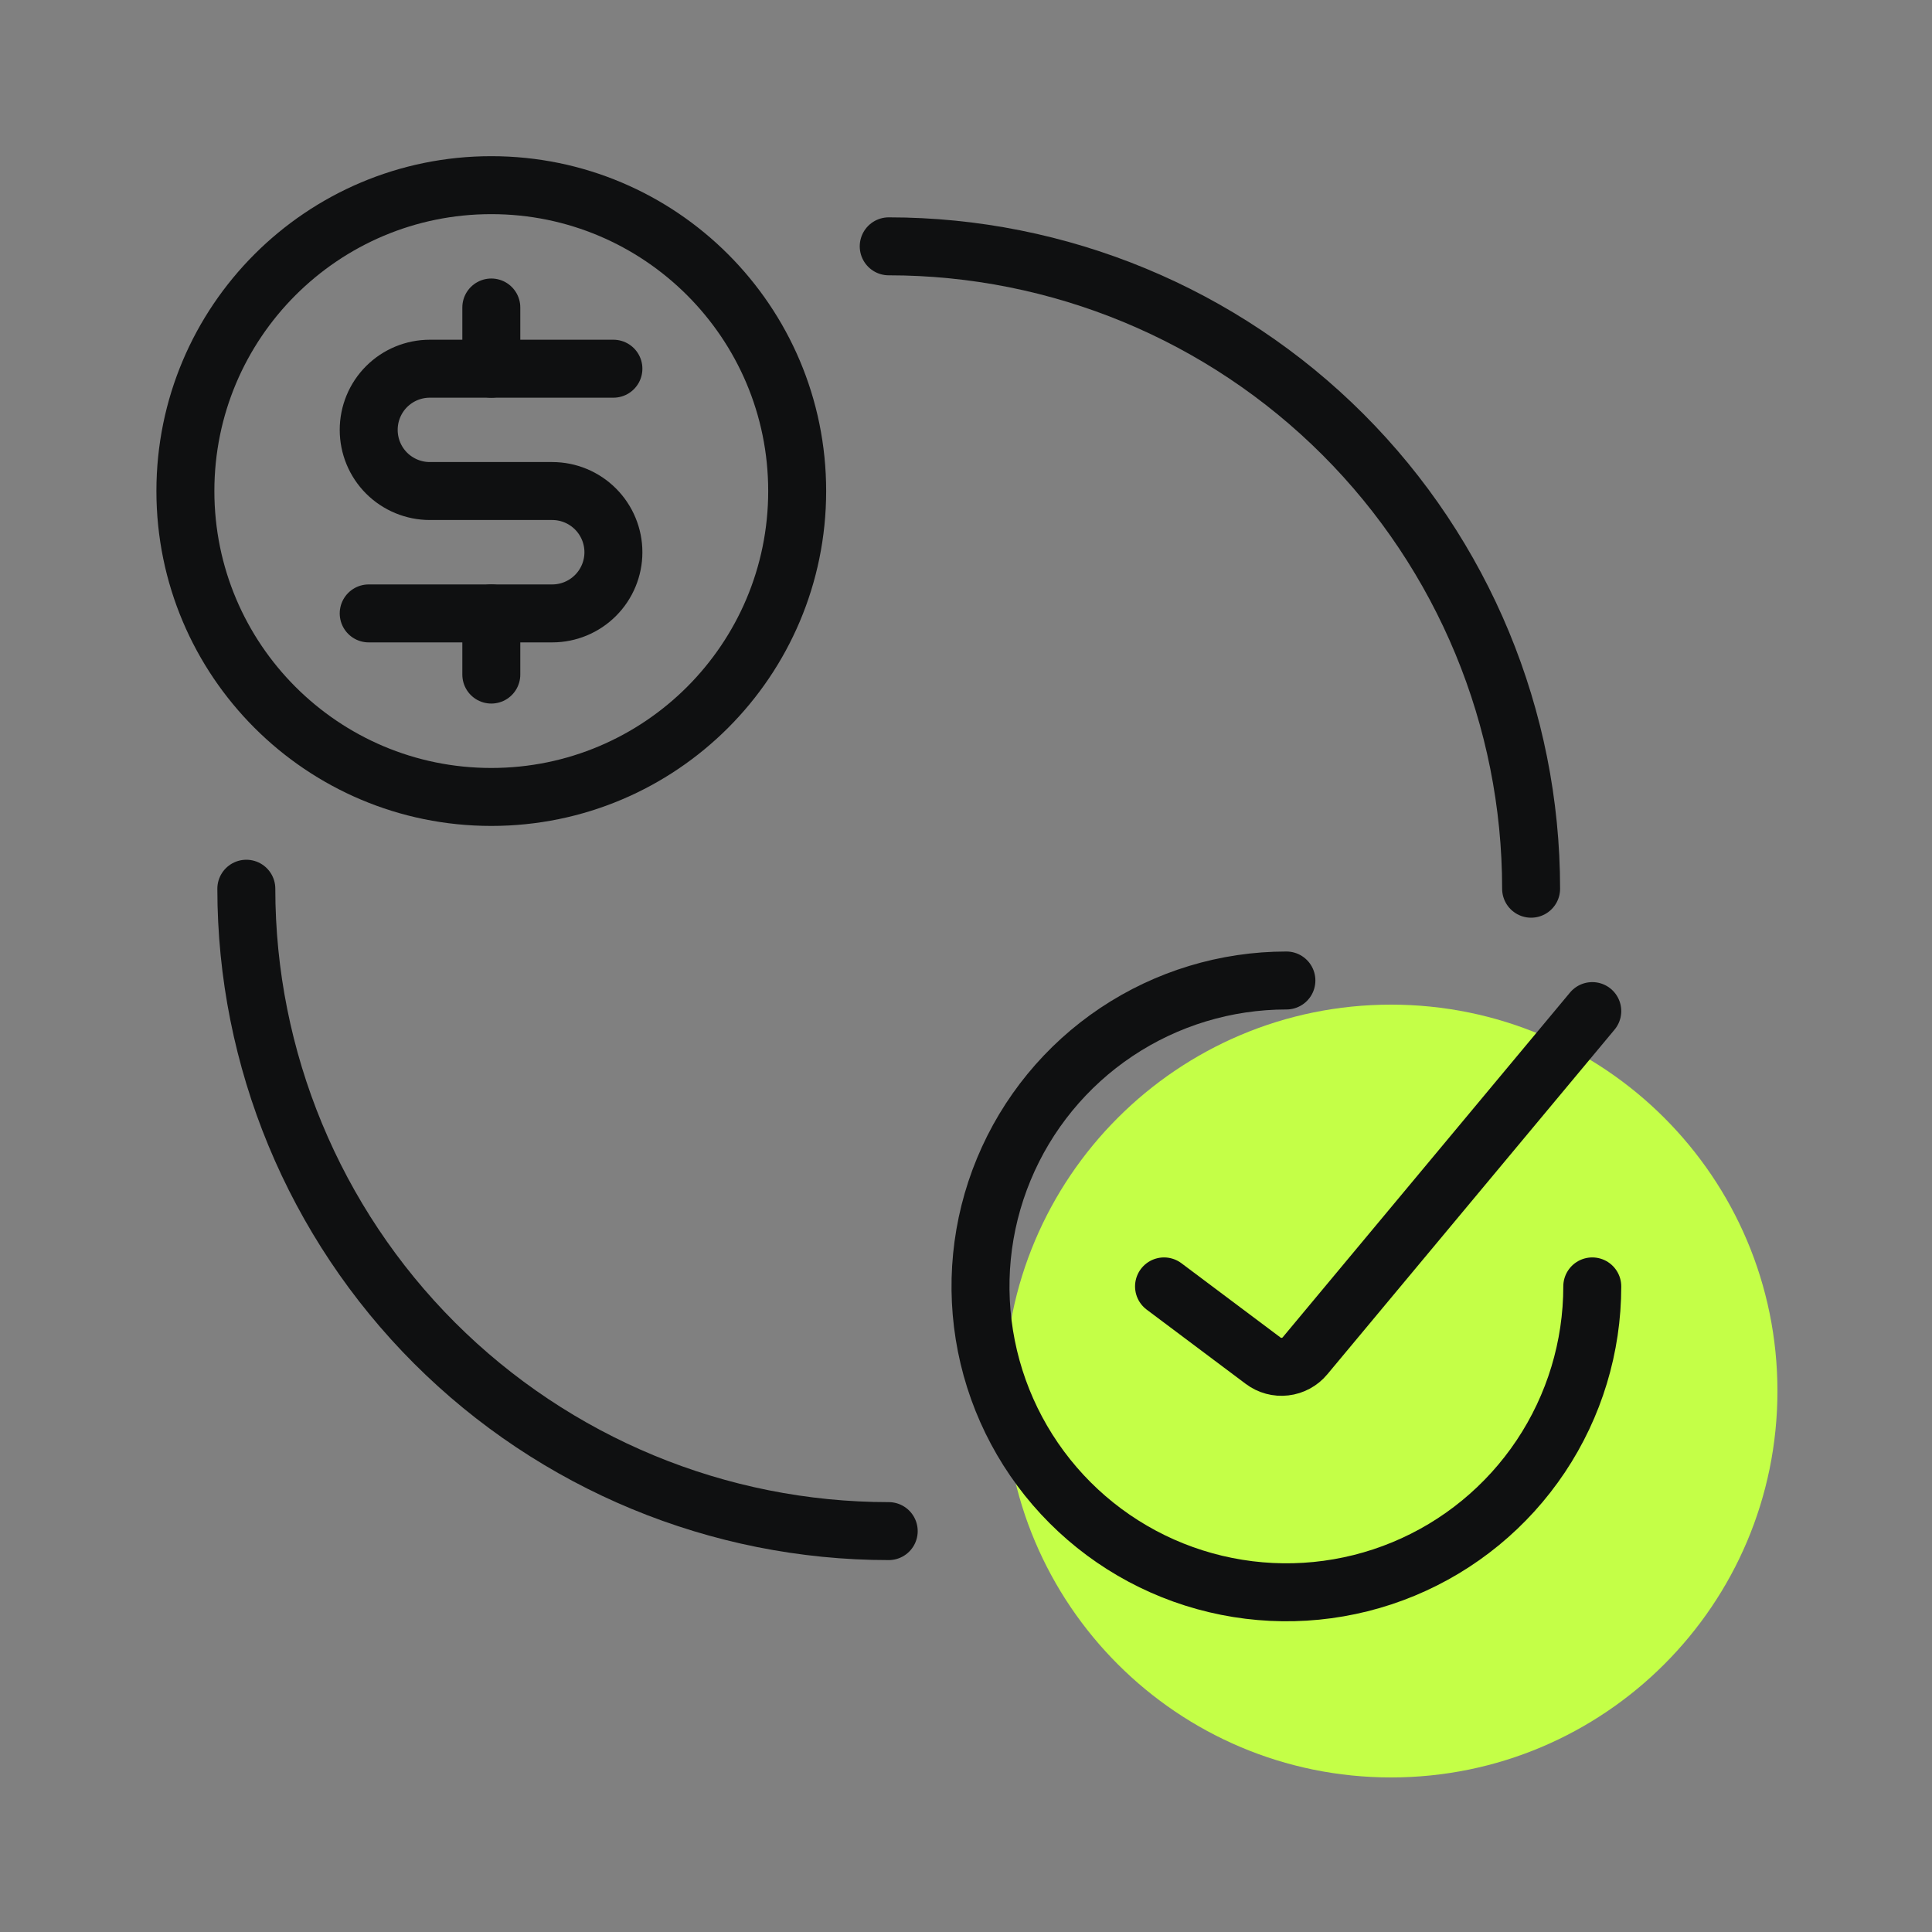 <svg width="50" height="50" viewBox="0 0 50 50" fill="none" xmlns="http://www.w3.org/2000/svg">
<rect x="0" y="0" width="50" height="50" fill="#808080" stroke="none"/>
<path d="M46 36C46 41.523 41.523 46 36 46C30.477 46 26 41.523 26 36C26 30.477 30.477 26 36 26C41.523 26 46 30.477 46 36Z" fill="#C4FF47"/>
<g clip-path="url(#clip0_2427_86325)">
<path d="M41.208 33.292C41.208 34.857 40.744 36.388 39.874 37.69C39.004 38.992 37.768 40.007 36.321 40.606C34.875 41.205 33.283 41.362 31.747 41.056C30.212 40.751 28.801 39.997 27.694 38.89C26.587 37.782 25.833 36.372 25.527 34.836C25.222 33.3 25.378 31.709 25.978 30.262C26.577 28.816 27.591 27.579 28.893 26.709C30.195 25.839 31.726 25.375 33.292 25.375" stroke="#0F1011" stroke-width="1.5" stroke-linecap="round" stroke-linejoin="round"/>
<path d="M30.125 33.292L32.69 35.215C32.852 35.337 33.055 35.392 33.257 35.368C33.458 35.345 33.643 35.245 33.773 35.089L41.208 26.167" stroke="#0F1011" stroke-width="1.5" stroke-linecap="round" stroke-linejoin="round"/>
<path d="M12.715 20.625C17.087 20.625 20.631 17.081 20.631 12.708C20.631 8.336 17.087 4.792 12.715 4.792C8.342 4.792 4.798 8.336 4.798 12.708C4.798 17.081 8.342 20.625 12.715 20.625Z" stroke="#0F1011" stroke-width="1.5" stroke-linecap="round" stroke-linejoin="round"/>
<path d="M12.715 15.875V17.458" stroke="#0F1011" stroke-width="1.5" stroke-linecap="round" stroke-linejoin="round"/>
<path d="M12.715 7.958V9.542" stroke="#0F1011" stroke-width="1.5" stroke-linecap="round" stroke-linejoin="round"/>
<path d="M9.542 15.875H14.292C14.712 15.875 15.114 15.708 15.411 15.411C15.708 15.114 15.875 14.712 15.875 14.292C15.875 13.872 15.708 13.469 15.411 13.172C15.114 12.875 14.712 12.708 14.292 12.708H11.125C10.705 12.708 10.302 12.541 10.005 12.245C9.708 11.948 9.542 11.545 9.542 11.125C9.542 10.705 9.708 10.302 10.005 10.005C10.302 9.708 10.705 9.542 11.125 9.542H15.875" stroke="#0F1011" stroke-width="1.5" stroke-linecap="round" stroke-linejoin="round"/>
<path d="M23 39.625C18.591 39.625 14.362 37.873 11.244 34.756C8.127 31.638 6.375 27.409 6.375 23" stroke="#0F1011" stroke-width="1.5" stroke-linecap="round" stroke-linejoin="round"/>
<path d="M23 6.375C27.409 6.375 31.638 8.127 34.756 11.244C37.873 14.362 39.625 18.591 39.625 23" stroke="#0F1011" stroke-width="1.5" stroke-linecap="round" stroke-linejoin="round"/>
</g>
<defs>
<clipPath id="clip0_2427_86325">
<rect width="38" height="38" fill="white" transform="translate(4 4)"/>
</clipPath>
</defs>
</svg>
